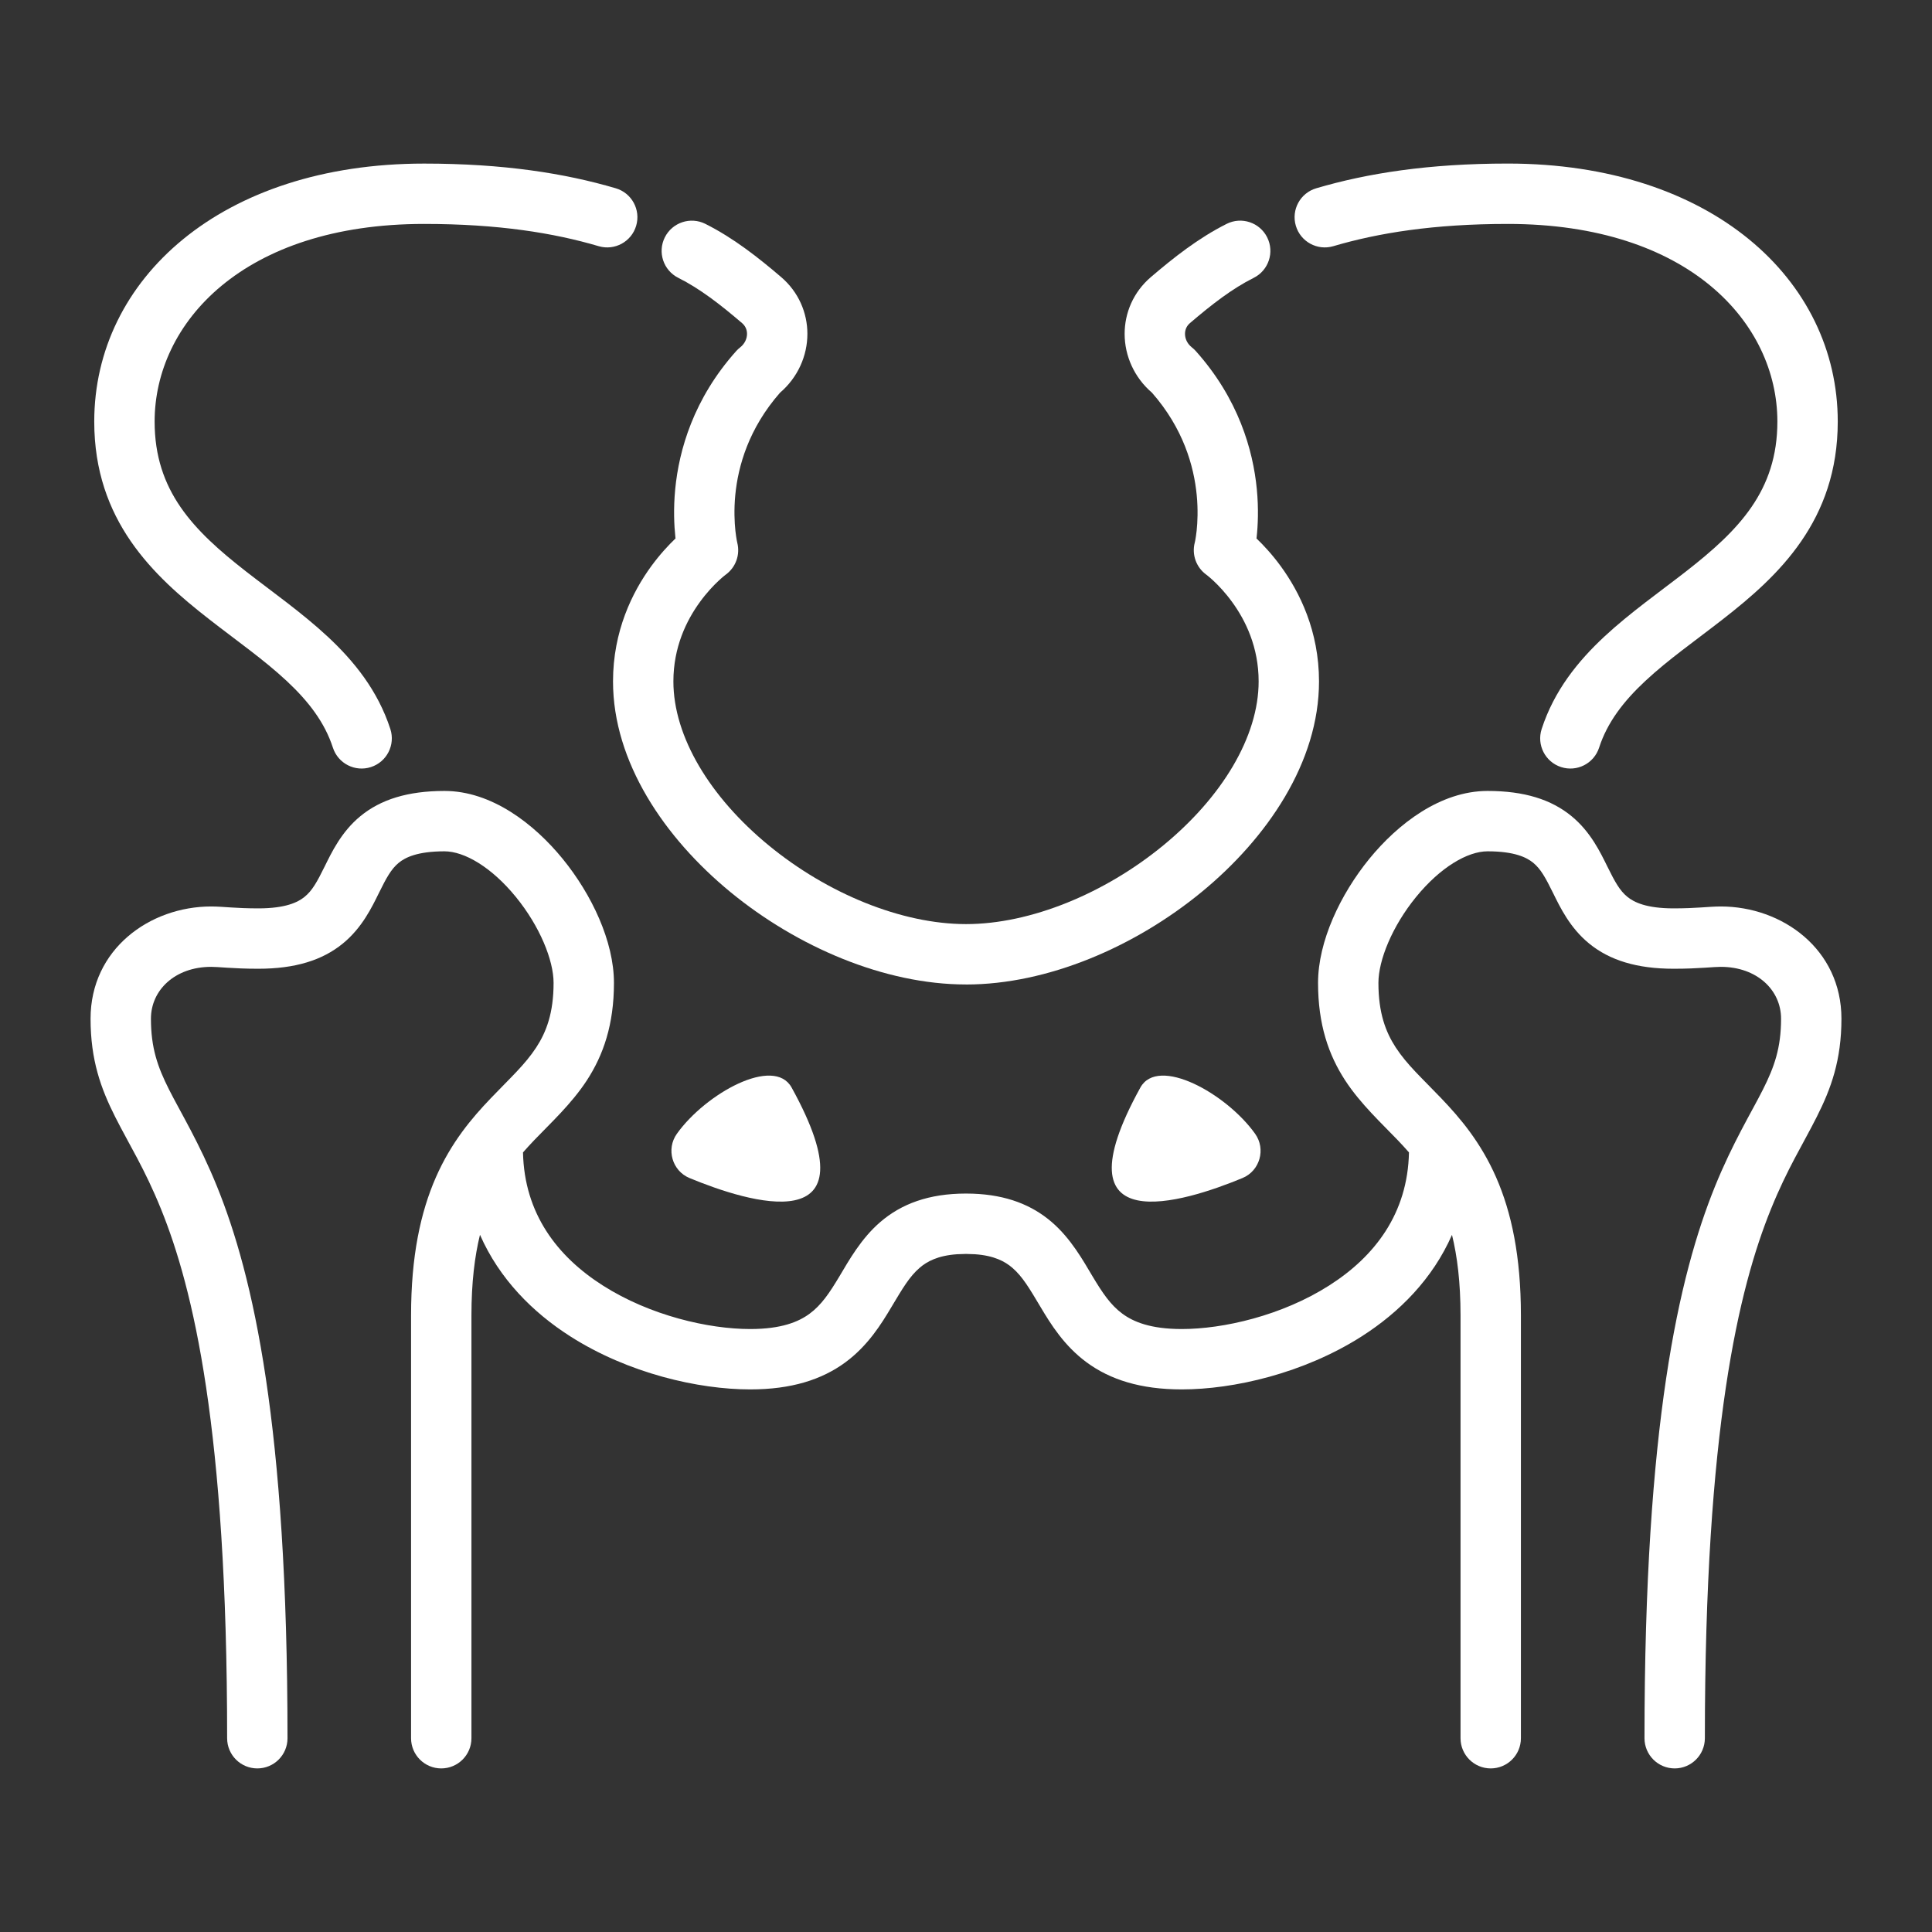 <svg width="64" height="64" viewBox="0 0 64 64" fill="#ffffff" xmlns="http://www.w3.org/2000/svg">
<rect x="0" y="0" width="64" height="64" fill="#333333" stroke="none"/>
<path d="M49.277 26.201C50.492 26.201 51.389 26.484 52.06 27.037C52.696 27.559 53.019 28.247 53.245 28.703C53.498 29.215 53.655 29.502 53.908 29.708C54.127 29.887 54.534 30.091 55.442 30.091C55.821 30.091 56.109 30.076 56.344 30.061C56.557 30.047 56.8 30.028 57.003 30.028C59.041 30.028 61 31.444 61 33.745C61 35.118 60.656 36.06 60.185 36.993C59.714 37.929 59.211 38.705 58.664 40.055C57.601 42.68 56.476 47.324 56.476 57.581C56.475 58.133 56.028 58.581 55.476 58.581C54.924 58.581 54.476 58.133 54.476 57.581C54.476 47.2 55.611 42.267 56.81 39.305C57.395 37.862 58.023 36.841 58.399 36.093C58.777 35.344 59 34.714 59 33.745C59 32.799 58.204 32.028 57.003 32.028C56.884 32.028 56.751 32.039 56.47 32.057C56.209 32.074 55.877 32.091 55.442 32.091C54.221 32.091 53.32 31.809 52.645 31.258C52.004 30.736 51.678 30.049 51.451 29.589C51.197 29.074 51.041 28.788 50.79 28.581C50.575 28.405 50.175 28.201 49.277 28.201C48.614 28.202 47.715 28.726 46.909 29.714C46.117 30.685 45.662 31.808 45.662 32.56C45.662 33.558 45.903 34.187 46.236 34.699C46.612 35.274 47.089 35.698 47.745 36.384C48.37 37.038 49.05 37.837 49.56 38.998C50.069 40.158 50.382 41.616 50.382 43.573V57.581C50.382 58.134 49.934 58.581 49.382 58.581C48.83 58.581 48.382 58.133 48.382 57.581V43.573C48.382 42.481 48.273 41.613 48.099 40.906C47.458 42.366 46.352 43.475 45.108 44.269C43.184 45.496 40.861 46.026 39.148 46.026C37.783 46.026 36.775 45.702 35.997 45.13C35.247 44.578 34.803 43.856 34.469 43.295C34.104 42.685 33.875 42.29 33.536 41.998C33.288 41.785 32.934 41.593 32.293 41.548L32 41.538L31.707 41.548C31.066 41.593 30.712 41.785 30.464 41.998C30.125 42.29 29.896 42.685 29.531 43.295C29.197 43.856 28.753 44.578 28.003 45.13C27.225 45.702 26.216 46.026 24.851 46.026C23.138 46.026 20.815 45.496 18.892 44.269C17.647 43.475 16.541 42.365 15.9 40.904C15.726 41.611 15.617 42.48 15.617 43.573V57.581C15.617 58.134 15.169 58.581 14.617 58.581C14.065 58.581 13.617 58.133 13.617 57.581V43.573C13.617 41.615 13.931 40.158 14.44 38.998C14.95 37.837 15.63 37.038 16.255 36.384C16.911 35.698 17.387 35.273 17.763 34.699C18.097 34.187 18.338 33.558 18.338 32.56C18.338 31.808 17.882 30.686 17.09 29.714C16.284 28.726 15.385 28.201 14.722 28.201C13.823 28.202 13.424 28.405 13.209 28.581C12.958 28.788 12.802 29.074 12.548 29.589C12.321 30.049 11.995 30.736 11.354 31.258C10.679 31.809 9.778 32.091 8.558 32.091C8.123 32.091 7.791 32.074 7.529 32.057C7.248 32.039 7.116 32.028 6.997 32.028C5.796 32.028 5 32.799 5 33.745C5 34.714 5.222 35.344 5.6 36.093C5.976 36.841 6.605 37.862 7.189 39.305C8.389 42.267 9.524 47.2 9.524 57.581C9.524 58.134 9.077 58.581 8.524 58.581C7.972 58.581 7.524 58.134 7.524 57.581C7.524 47.324 6.398 42.68 5.335 40.055C4.788 38.705 4.285 37.929 3.813 36.993C3.343 36.06 3 35.118 3 33.745C3 31.444 4.959 30.028 6.997 30.028C7.2 30.028 7.442 30.047 7.656 30.061C7.891 30.076 8.178 30.091 8.558 30.091C9.465 30.091 9.872 29.887 10.091 29.708C10.344 29.502 10.502 29.216 10.755 28.703C10.981 28.247 11.303 27.559 11.938 27.037C12.61 26.484 13.507 26.202 14.722 26.201C16.286 26.201 17.695 27.292 18.64 28.451C19.599 29.627 20.338 31.184 20.338 32.56C20.338 33.938 19.988 34.949 19.438 35.792C18.928 36.572 18.224 37.218 17.7 37.766C17.572 37.9 17.447 38.036 17.325 38.175C17.367 40.198 18.457 41.62 19.967 42.582C21.536 43.583 23.478 44.026 24.851 44.026C25.884 44.026 26.453 43.788 26.818 43.519C27.211 43.23 27.479 42.83 27.814 42.269C28.12 41.758 28.521 41.032 29.16 40.482C29.855 39.884 30.761 39.538 32 39.538L32.228 39.542C33.352 39.583 34.188 39.921 34.84 40.482C35.479 41.032 35.88 41.758 36.185 42.269C36.521 42.83 36.788 43.23 37.182 43.519C37.547 43.788 38.115 44.026 39.148 44.026C40.521 44.026 42.464 43.583 44.033 42.582C45.543 41.62 46.632 40.198 46.674 38.175C46.552 38.036 46.427 37.9 46.299 37.766C45.775 37.218 45.072 36.572 44.562 35.792C44.012 34.949 43.662 33.938 43.662 32.56C43.662 31.184 44.401 29.627 45.359 28.451C46.304 27.293 47.714 26.202 49.277 26.201Z" fill="#ffffff"/>
<path d="M22.423 37.557C23.376 36.221 25.639 34.968 26.224 36.027C29.075 41.194 24.762 39.82 22.841 39.024C22.264 38.785 22.06 38.065 22.423 37.557Z" fill="#ffffff"/>
<path d="M37.776 36.027C38.361 34.968 40.624 36.221 41.577 37.557C41.94 38.065 41.736 38.785 41.159 39.024C39.238 39.82 34.925 41.194 37.776 36.027Z" fill="#ffffff"/>
<path d="M40.636 7.415C41.13 7.168 41.73 7.369 41.977 7.863C42.224 8.356 42.025 8.957 41.531 9.204C40.814 9.563 40.146 10.082 39.422 10.7C39.306 10.798 39.255 10.925 39.255 11.059C39.255 11.195 39.309 11.343 39.429 11.46L39.483 11.509L39.552 11.567C39.573 11.587 39.594 11.608 39.613 11.63C41.026 13.211 41.509 14.909 41.634 16.207C41.696 16.854 41.67 17.404 41.628 17.797C41.627 17.81 41.623 17.824 41.622 17.836C41.852 18.056 42.14 18.364 42.428 18.758C43.052 19.614 43.694 20.903 43.694 22.573C43.694 25.242 41.986 27.758 39.802 29.552C37.602 31.359 34.711 32.613 32 32.613L31.998 32.612C29.288 32.611 26.398 31.359 24.198 29.552C22.014 27.758 20.307 25.242 20.307 22.573C20.307 20.903 20.948 19.614 21.572 18.758C21.86 18.364 22.148 18.056 22.378 17.836C22.377 17.824 22.375 17.81 22.373 17.797C22.331 17.404 22.305 16.854 22.367 16.207C22.492 14.909 22.974 13.211 24.387 11.63C24.426 11.586 24.47 11.546 24.517 11.509C24.674 11.386 24.746 11.215 24.746 11.059C24.746 10.925 24.694 10.798 24.578 10.7C23.855 10.082 23.186 9.563 22.47 9.204C21.976 8.957 21.776 8.356 22.023 7.863C22.27 7.369 22.87 7.169 23.364 7.415C24.309 7.889 25.131 8.542 25.877 9.179C26.459 9.677 26.746 10.369 26.746 11.059C26.746 11.786 26.429 12.504 25.839 13.009C24.8 14.194 24.45 15.441 24.357 16.4C24.311 16.887 24.331 17.299 24.361 17.582C24.377 17.724 24.394 17.832 24.407 17.901C24.414 17.935 24.419 17.96 24.422 17.973L24.424 17.98L24.423 17.979C24.524 18.376 24.373 18.794 24.042 19.035C24.042 19.035 24.04 19.037 24.036 19.039C24.028 19.046 24.012 19.058 23.991 19.075C23.949 19.109 23.883 19.164 23.802 19.241C23.637 19.395 23.413 19.629 23.189 19.937C22.739 20.553 22.307 21.438 22.307 22.573C22.307 24.402 23.519 26.407 25.468 28.007C27.401 29.595 29.858 30.611 32 30.612C34.143 30.612 36.599 29.595 38.532 28.007C40.481 26.407 41.694 24.402 41.694 22.573C41.694 21.438 41.262 20.553 40.812 19.937C40.588 19.629 40.364 19.395 40.199 19.241C40.117 19.164 40.051 19.109 40.009 19.075L39.962 19.038C39.628 18.797 39.475 18.377 39.577 17.978L39.579 17.973C39.582 17.96 39.587 17.935 39.594 17.901C39.607 17.832 39.624 17.724 39.64 17.582C39.67 17.299 39.69 16.887 39.643 16.4C39.55 15.441 39.2 14.194 38.161 13.009C37.571 12.504 37.255 11.785 37.255 11.059C37.255 10.369 37.541 9.677 38.124 9.179C38.87 8.542 39.691 7.889 40.636 7.415Z" fill="#ffffff"/>
<path d="M14.05 5.419C16.672 5.419 18.708 5.739 20.398 6.237C20.927 6.393 21.23 6.948 21.074 7.478C20.918 8.008 20.362 8.311 19.832 8.155C18.348 7.717 16.504 7.418 14.05 7.418C8.051 7.418 5.122 10.704 5.122 13.965C5.122 16.262 6.403 17.568 8.151 18.931C8.99 19.585 10.012 20.304 10.855 21.089C11.725 21.899 12.516 22.873 12.931 24.151C13.101 24.676 12.813 25.24 12.288 25.41C11.763 25.581 11.199 25.293 11.028 24.768C10.757 23.933 10.224 23.235 9.492 22.553C8.734 21.847 7.876 21.252 6.922 20.508C5.085 19.076 3.122 17.25 3.122 13.965C3.122 9.253 7.329 5.419 14.05 5.419Z" fill="#ffffff"/>
<path d="M49.949 5.418C56.671 5.418 60.878 9.253 60.878 13.965C60.878 17.249 58.915 19.076 57.078 20.508C56.124 21.252 55.266 21.847 54.508 22.553C53.776 23.235 53.243 23.933 52.972 24.768C52.801 25.293 52.237 25.581 51.712 25.41C51.187 25.24 50.899 24.676 51.069 24.151C51.484 22.873 52.275 21.899 53.145 21.089C53.988 20.304 55.01 19.585 55.849 18.931C57.597 17.568 58.878 16.262 58.878 13.965C58.878 10.704 55.948 7.418 49.949 7.418C47.496 7.418 45.652 7.717 44.168 8.155C43.638 8.311 43.082 8.008 42.926 7.478C42.77 6.949 43.072 6.393 43.602 6.237C45.291 5.739 47.327 5.418 49.949 5.418Z" fill="#ffffff"/>
</svg>
